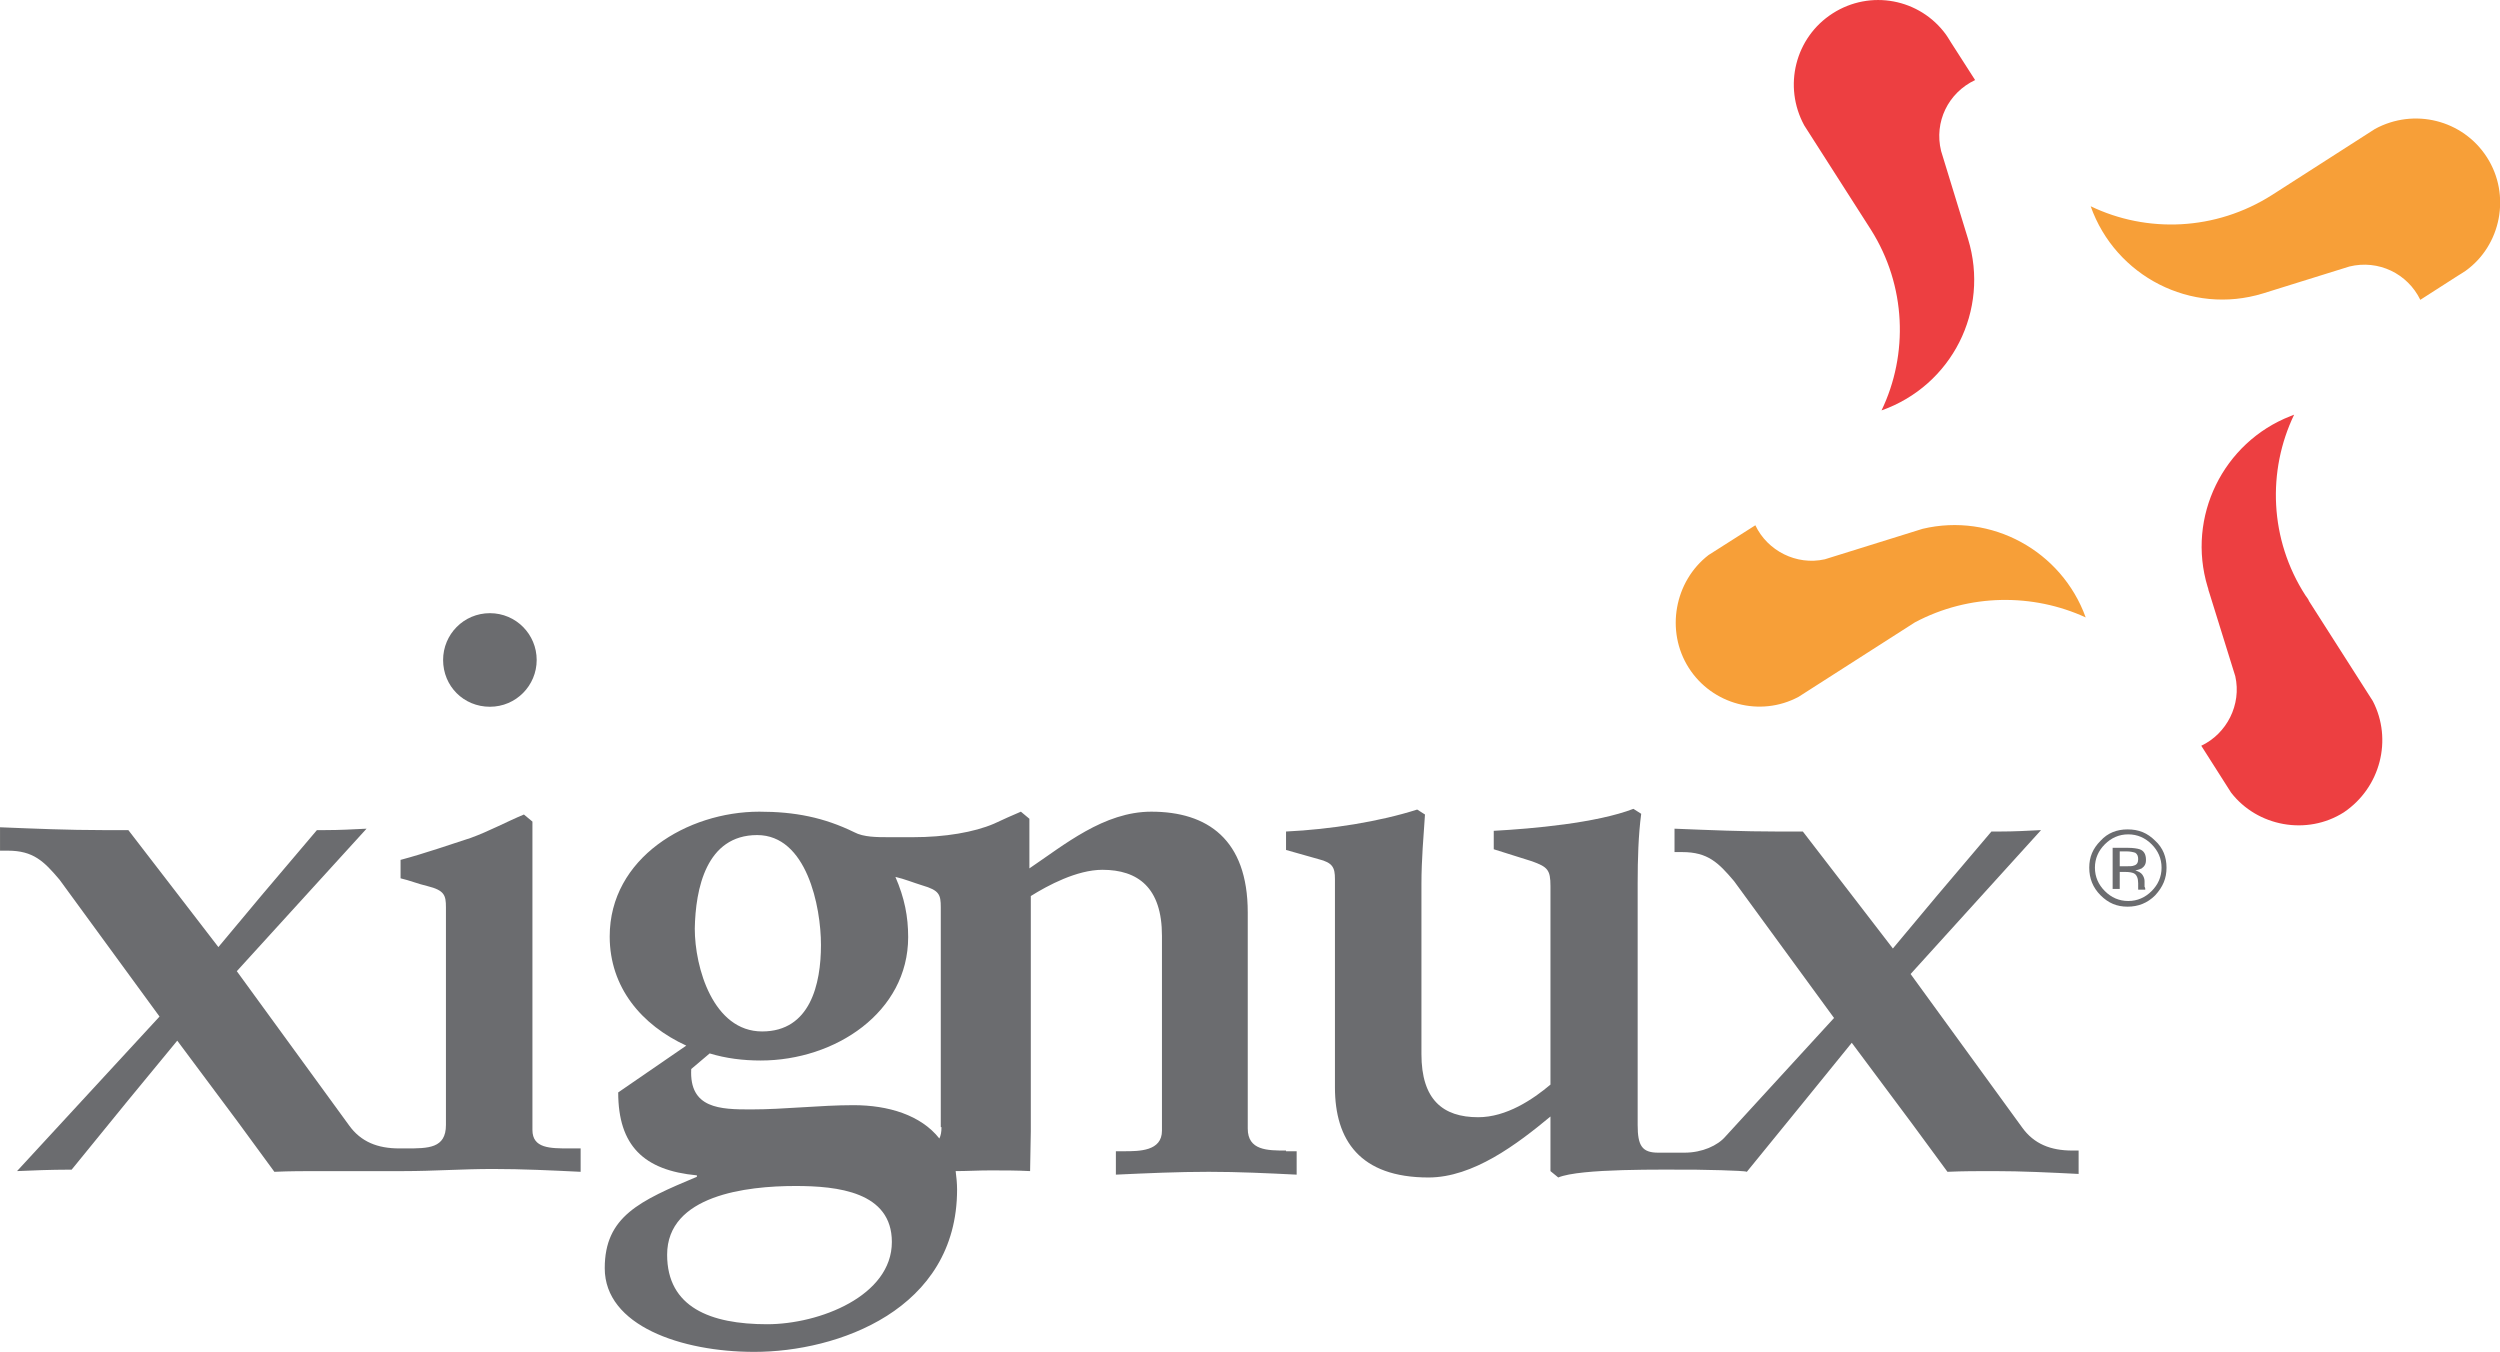 <?xml version="1.0" encoding="UTF-8" standalone="no"?>
<!-- Generator: Adobe Illustrator 22.1.0, SVG Export Plug-In . SVG Version: 6.00 Build 0)  -->

<svg
   version="1.1"
   id="Layer_1"
   x="0px"
   y="0px"
   viewBox="0 0 1331.576 720"
   xml:space="preserve"
   sodipodi:docname="Logotipo-Xignux-Aniversario_FondoNegro.svg"
   width="1331.576"
   height="720"
   inkscape:version="1.1 (c68e22c387, 2021-05-23)"
   xmlns:inkscape="http://www.inkscape.org/namespaces/inkscape"
   xmlns:sodipodi="http://sodipodi.sourceforge.net/DTD/sodipodi-0.dtd"
   xmlns:xlink="http://www.w3.org/1999/xlink"
   xmlns="http://www.w3.org/2000/svg"
   xmlns:svg="http://www.w3.org/2000/svg"><defs
   id="defs49" /><sodipodi:namedview
   id="namedview47"
   pagecolor="#ffffff"
   bordercolor="#666666"
   borderopacity="1.0"
   inkscape:pageshadow="2"
   inkscape:pageopacity="0.0"
   inkscape:pagecheckerboard="0"
   showgrid="false"
   fit-margin-top="0"
   fit-margin-left="0"
   fit-margin-right="0"
   fit-margin-bottom="0"
   inkscape:zoom="0.33488938"
   inkscape:cx="855.50638"
   inkscape:cy="279.19667"
   inkscape:window-width="1920"
   inkscape:window-height="1017"
   inkscape:window-x="1912"
   inkscape:window-y="-8"
   inkscape:window-maximized="1"
   inkscape:current-layer="Layer_1" />
<style
   type="text/css"
   id="style2">
	.st0{fill:#FFFFFF;}
	.st1{clip-path:url(#SVGID_2_);fill:#FFFFFF;}
</style>

<g
   id="g44"
   style="fill:#000000"
   transform="matrix(3.776,0,0,3.776,-169.154,-151.07)">
	<defs
   id="defs7">
		<rect
   id="SVGID_1_"
   width="598.6"
   height="269.4"
   x="0"
   y="0" />
	</defs>
	<clipPath
   id="SVGID_2_">
		<use
   xlink:href="#SVGID_1_"
   style="overflow:visible"
   id="use9"
   x="0"
   y="0"
   width="100%"
   height="100%" />
	</clipPath>
	
	
	
	
	
	
	
	<path
   class="st1"
   d="m 226.2,202.3 c -2.6,0 -5.4,0 -5.4,-3.1 v -30.5 c 0,-10.3 -5.7,-14.2 -13.6,-14.2 -6.7,0 -12.3,4.7 -17.2,8 v -7 l -1.2,-1 c -1.2,0.5 -2.5,1.1 -3.8,1.7 -2.8,1.2 -6.9,1.9 -11.4,1.9 h -3.4 c -1.7,0 -3.6,0 -4.9,-0.7 -4.3,-2.1 -8.4,-2.9 -13.4,-2.9 -10.1,0 -21.1,6.5 -21.1,17.6 0,7.2 4.5,12.5 10.8,15.4 l -9.6,6.6 c 0,7.5 3.6,11 11.1,11.7 v 0.2 c -8.1,3.4 -13,5.6 -13,12.9 0,8.1 10.8,11.8 21.1,11.8 11.7,0 28.6,-5.9 28.6,-22.9 0,-0.9 -0.1,-1.8 -0.2,-2.6 1.6,0 3.2,-0.1 4.9,-0.1 1.9,0 3.7,0 5.6,0.1 l 0.1,-5.6 v -33.2 c 2.4,-1.5 6.5,-3.7 10.1,-3.7 5,0 8.4,2.5 8.4,9.3 v 27.5 c 0,2.9 -3.2,2.9 -5.4,2.9 h -1.1 v 3.3 c 4.4,-0.2 8.7,-0.4 13.1,-0.4 4.2,0 8.3,0.2 12.4,0.4 v -3.3 h -1.5 z m -74.6,-44.5 c 7,0 9,10.1 9,15.5 0,5.5 -1.5,12.2 -8.3,12.2 -6.9,0 -9.5,-9 -9.5,-14.5 0.1,-5.6 1.6,-13.2 8.8,-13.2 m 1.4,69 c -8,0 -14.1,-2.4 -14.1,-9.8 0,-8.4 11.2,-9.7 18.1,-9.7 5.9,0 13.6,0.8 13.6,7.9 0,7.6 -10.2,11.6 -17.6,11.6 M 177.6,199 c 0,0.7 -0.1,1.2 -0.3,1.6 -2.6,-3.3 -7.2,-4.7 -12.1,-4.7 -4.8,0 -9.7,0.6 -14.5,0.6 -4.3,0 -8.7,-0.1 -8.4,-5.7 l 2.6,-2.2 c 2.3,0.7 4.7,1 7.2,1 10.5,0 20.8,-6.8 20.8,-17.4 0,-2.9 -0.5,-5.5 -1.8,-8.5 1.3,0.3 2.5,0.8 3.8,1.2 2.4,0.7 2.6,1.3 2.6,3.1 v 31 z"
   clip-path="url(#SVGID_2_)"
   id="path26"
   style="fill:#696a6d;fill-opacity:0.988" />
	<path
   class="st1"
   d="m 113.9,139.7 c -3.7,0 -6.6,-2.9 -6.6,-6.6 0,-3.6 2.9,-6.6 6.6,-6.6 3.7,0 6.6,3 6.6,6.6 0,3.6 -2.9,6.6 -6.6,6.6"
   clip-path="url(#SVGID_2_)"
   id="path28"
   style="fill:#696a6d;fill-opacity:0.988" />
	<path
   class="st1"
   d="m 284,205 c -4.7,0 -16.3,-0.2 -19.4,1.1 l -1.1,-0.9 v -7.7 c -4.7,3.9 -10.9,8.6 -17.2,8.6 -9.7,0 -13.2,-5.3 -13.2,-12.7 V 164 c 0,-1.6 -0.3,-2.3 -2.3,-2.8 l -4.6,-1.3 v -2.6 c 6.3,-0.3 13.2,-1.4 18.5,-3.1 l 1.1,0.7 c -0.2,3 -0.5,6.4 -0.5,9.8 v 24 c 0,6.4 3,8.9 8,8.9 4,0 7.7,-2.5 10.2,-4.6 v -28 c 0,-2.3 -0.4,-2.7 -2.6,-3.5 l -5.4,-1.7 v -2.6 c 5.5,-0.3 14.5,-1.1 19.7,-3.1 l 1.1,0.7 c -0.4,3 -0.5,6.4 -0.5,9.8 v 34.1 c 0,2.9 0.6,3.9 2.9,3.9 h 3.7 v 0 c 2.5,0 4.7,-1 5.8,-2.3 l 15.3,-16.7 -14.1,-19.3 c -2.2,-2.6 -3.7,-4.1 -7.3,-4.1 H 281 v -3.3 c 4.9,0.2 9.7,0.4 14.5,0.4 1.2,0 2.4,0 3.6,0 l 6.7,8.7 6,7.8 6.1,-7.3 7.8,-9.2 c 0.4,0 0.8,0 1.2,0 2,0 3.8,-0.1 5.8,-0.2 L 314.3,177.4 330,199 c 1.7,2.4 4.1,3.3 7.1,3.3 h 0.9 v 3.3 c -4,-0.2 -8,-0.4 -12,-0.4 -2.2,0 -4.3,0 -6.5,0.1 l -5,-6.8 -8.5,-11.4 -6.9,8.5 -7.9,9.7 c -0.3,-0.2 -7,-0.3 -7.2,-0.3"
   clip-path="url(#SVGID_2_)"
   id="path30"
   style="fill:#696a6d;fill-opacity:0.988" />
	<path
   class="st1"
   d="m 101.8,202 h 0.3 c 3.1,0 5.6,0 5.6,-3.3 V 168 c 0,-1.7 -0.2,-2.4 -2.6,-3 -1.3,-0.3 -2.5,-0.8 -3.8,-1.1 v -2.6 c 3.4,-0.9 7.1,-2.2 9.9,-3.1 2.5,-0.9 5.1,-2.3 7.5,-3.3 l 1.2,1 v 43.5 c 0,2.6 2.5,2.6 5.2,2.6 h 1.6 v 3.3 c -4.1,-0.2 -8.2,-0.4 -12.4,-0.4 -4.3,0 -8.4,0.3 -12.5,0.3 -4,0 -7.8,0 -11.8,0 -2.2,0 -4.3,0 -6.5,0.1 l -5.2,-7.1 -8.5,-11.4 -7,8.5 -7.9,9.7 c -0.2,0 -0.4,0 -0.6,0 -2,0 -5.1,0.1 -7.1,0.2 L 67.3,183.4 53.2,164.1 C 51,161.5 49.5,160 45.9,160 h -1.1 v -3.3 c 4.9,0.2 9.7,0.4 14.5,0.4 1.2,0 2.4,0 3.6,0 l 6.7,8.7 6,7.8 6.1,-7.3 7.8,-9.2 c 0.4,0 0.8,0 1.2,0 2,0 3.8,-0.1 5.8,-0.2 L 78.2,177 94,198.7 c 1.7,2.4 4.1,3.3 7.1,3.3 z"
   clip-path="url(#SVGID_2_)"
   id="path32"
   style="fill:#696a6d;fill-opacity:0.988" />
	<path
   class="st1"
   d="m 339,127.1 c -3.4,-9.4 -13.3,-14.8 -23,-12.5 l -13.8,4.3 v 0 c -4,0.9 -8.1,-1.2 -9.8,-4.8 l -6.6,4.2 c -4.8,3.7 -6.1,10.7 -2.8,15.9 3.3,5.2 10.1,7 15.5,4.1 v 0 l 16.4,-10.5 c 7.7,-4.1 16.7,-4.1 24.1,-0.7 z"
   clip-path="url(#SVGID_2_)"
   id="path34"
   style="fill:#f79f38;fill-opacity:1" />
	<path
   class="st1"
   d="m 395.6,62.2 c -3.4,-5.3 -10.3,-7 -15.8,-4 v 0 l -14.5,9.3 c 0,0 0,0 0,0 -8,5.1 -17.7,5.4 -25.6,1.6 3.5,9.9 14.2,15.4 24.3,12.3 0,0 0,0 0,0 l 12.2,-3.8 v 0 c 4.1,-1 8.2,1 10,4.7 l 5.3,-3.4 c 0.2,-0.1 1.1,-0.7 1.1,-0.7 v 0 c 5,-3.6 6.4,-10.7 3,-16"
   clip-path="url(#SVGID_2_)"
   id="path36"
   style="fill:#f79f38;fill-opacity:1" />
	<path
   class="st1"
   d="m 299.3,57.7 9.4,14.7 c 5,7.9 5.3,17.6 1.5,25.5 9.9,-3.5 15.3,-14.1 12.2,-24.2 l -3.8,-12.4 v 0 c -1,-4.1 1,-8.2 4.8,-10 L 320,46 c -0.1,-0.2 -0.7,-1.1 -0.7,-1.1 v 0 c -3.7,-5.1 -10.7,-6.4 -16,-3 -5.3,3.4 -7,10.3 -4,15.8 z"
   clip-path="url(#SVGID_2_)"
   id="path38"
   style="fill:#ed3f41;fill-opacity:1" />
	<path
   class="st1"
   d="m 379.5,138.9 -9,-14.1 c -0.1,-0.3 -0.3,-0.5 -0.5,-0.8 -5.1,-7.9 -5.4,-17.6 -1.6,-25.5 l -0.5,0.2 c -9.5,3.7 -14.7,14.2 -11.7,24.1 0.1,0.2 0.1,0.5 0.2,0.7 l 3.7,11.9 v 0 c 0.9,4 -1.2,8.1 -4.8,9.8 l 4.2,6.6 c 3.7,4.8 10.7,6.1 15.9,2.8 5.2,-3.5 6.9,-10.3 4.1,-15.7 z"
   clip-path="url(#SVGID_2_)"
   id="path40"
   style="fill:#ed3f41;fill-opacity:1" />
	<path
   class="st1"
   d="m 345,157.7 c 1.3,0 2.4,0.5 3.3,1.4 0.9,0.9 1.4,2 1.4,3.3 0,1.3 -0.5,2.4 -1.4,3.3 -0.9,0.9 -2,1.4 -3.3,1.4 -1.3,0 -2.4,-0.5 -3.3,-1.4 -0.9,-0.9 -1.4,-2 -1.4,-3.3 0,-1.3 0.5,-2.4 1.4,-3.3 0.9,-0.9 2,-1.4 3.3,-1.4 m 5.4,4.7 c 0,-1.5 -0.5,-2.8 -1.6,-3.8 -1.1,-1.1 -2.3,-1.6 -3.9,-1.6 -1.5,0 -2.8,0.5 -3.8,1.6 -1.1,1.1 -1.6,2.3 -1.6,3.8 0,1.5 0.5,2.8 1.6,3.9 1.1,1.1 2.3,1.6 3.8,1.6 1.5,0 2.8,-0.5 3.9,-1.6 1.1,-1.2 1.6,-2.4 1.6,-3.9 m -4,-1.2 c 0,0.5 -0.2,0.8 -0.6,0.9 -0.2,0.1 -0.6,0.1 -1,0.1 h -1 v -2.1 h 0.9 c 0.6,0 1,0.1 1.3,0.2 0.3,0.2 0.4,0.5 0.4,0.9 m -3.6,-1.8 v 6 h 1 V 163 h 0.8 c 0.6,0 1,0.1 1.2,0.2 0.4,0.2 0.6,0.7 0.6,1.4 v 0.5 0.2 c 0,0 0,0 0,0.1 0,0 0,0 0,0.1 h 1 v -0.1 c 0,0 0,-0.2 -0.1,-0.3 0,-0.2 0,-0.3 0,-0.4 v -0.4 c 0,-0.3 -0.1,-0.6 -0.3,-0.9 -0.2,-0.3 -0.6,-0.5 -1,-0.6 0.4,-0.1 0.7,-0.2 0.9,-0.3 0.4,-0.3 0.6,-0.6 0.6,-1.2 0,-0.8 -0.3,-1.3 -0.9,-1.5 -0.3,-0.1 -0.9,-0.2 -1.6,-0.2 h -2.2 z"
   clip-path="url(#SVGID_2_)"
   id="path42"
   style="fill:#696a6d;fill-opacity:0.988" />
</g>
</svg>
